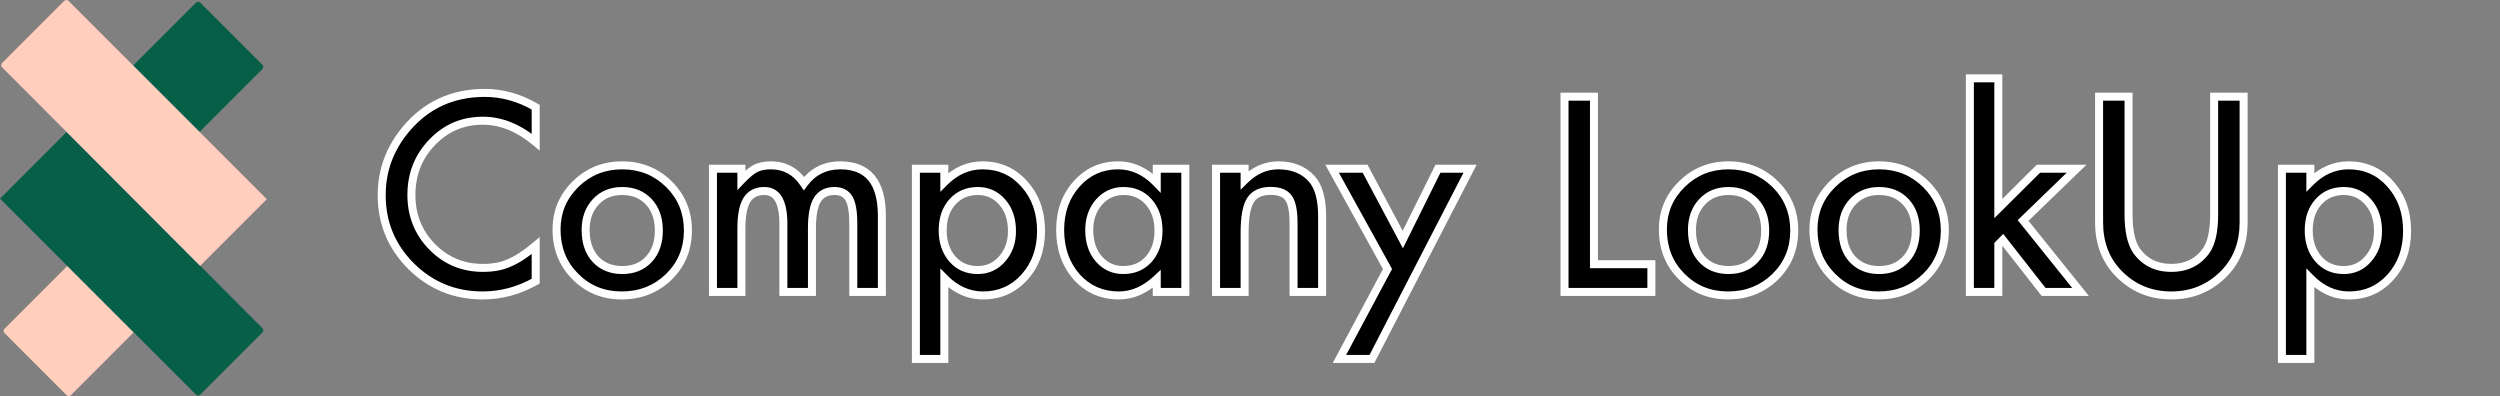 <svg width="202" height="32" viewBox="0 0 202 32" fill="none" xmlns="http://www.w3.org/2000/svg">
<rect x="0" y="0" width="202" height="32" fill="#808080" stroke="none"/>
<path d="M0.363 26.91L5.379 31.927C5.477 32.025 5.634 32.025 5.732 31.927L10.804 26.854L5.438 21.488L0.365 26.56C0.267 26.656 0.267 26.812 0.363 26.91Z" fill="#FFCEBD"/>
<path d="M15.831 0.217L10.756 5.291L16.123 10.658L21.198 5.583C21.296 5.485 21.296 5.329 21.198 5.231L16.181 0.214C16.085 0.121 15.927 0.121 15.831 0.217Z" fill="#065F46"/>
<path d="M5.39 10.658L0 16.048L5.438 21.485L10.804 26.852L15.831 31.879C15.929 31.977 16.085 31.977 16.183 31.879L21.2 26.862C21.298 26.764 21.298 26.608 21.2 26.513L5.39 10.658Z" fill="#065F46"/>
<path d="M0.17 5.44L16.17 21.485L21.56 16.095L5.539 0.074C5.441 -0.025 5.284 -0.025 5.186 0.074L0.17 5.09C0.074 5.185 0.074 5.342 0.17 5.44Z" fill="#FFCEBD"/>
<path d="M43.283 8.661V11.48C41.908 10.329 40.484 9.754 39.013 9.754C37.392 9.754 36.027 10.336 34.917 11.501C33.8 12.658 33.241 14.075 33.241 15.75C33.241 17.405 33.8 18.802 34.917 19.939C36.034 21.076 37.403 21.645 39.023 21.645C39.861 21.645 40.573 21.509 41.159 21.236C41.486 21.1 41.823 20.916 42.17 20.685C42.524 20.453 42.895 20.174 43.283 19.847V22.718C41.921 23.487 40.491 23.872 38.993 23.872C36.739 23.872 34.815 23.085 33.221 21.512C31.634 19.925 30.841 18.012 30.841 15.771C30.841 13.762 31.505 11.97 32.833 10.397C34.467 8.47 36.582 7.506 39.177 7.506C40.593 7.506 41.962 7.891 43.283 8.661ZM44.969 18.539C44.969 17.102 45.484 15.88 46.512 14.872C47.54 13.864 48.794 13.36 50.272 13.36C51.756 13.36 53.016 13.867 54.051 14.882C55.073 15.897 55.584 17.143 55.584 18.621C55.584 20.113 55.069 21.362 54.041 22.37C53.006 23.371 51.736 23.872 50.231 23.872C48.739 23.872 47.489 23.361 46.481 22.34C45.473 21.332 44.969 20.065 44.969 18.539ZM47.319 18.58C47.319 19.575 47.585 20.361 48.116 20.94C48.661 21.526 49.379 21.819 50.272 21.819C51.17 21.819 51.889 21.529 52.427 20.95C52.965 20.371 53.234 19.598 53.234 18.631C53.234 17.664 52.965 16.891 52.427 16.312C51.882 15.726 51.164 15.434 50.272 15.434C49.393 15.434 48.681 15.726 48.136 16.312C47.592 16.898 47.319 17.654 47.319 18.58ZM57.607 13.636H59.905V14.555C60.348 14.092 60.726 13.779 61.039 13.615C61.373 13.445 61.792 13.36 62.296 13.36C63.42 13.36 64.308 13.85 64.962 14.831C65.684 13.85 66.661 13.36 67.894 13.36C70.135 13.36 71.255 14.719 71.255 17.436V23.586H68.946V18.059C68.946 17.106 68.831 16.431 68.599 16.036C68.361 15.635 67.969 15.434 67.424 15.434C66.791 15.434 66.328 15.672 66.035 16.149C65.749 16.625 65.606 17.392 65.606 18.447V23.586H63.297V18.09C63.297 16.319 62.786 15.434 61.765 15.434C61.118 15.434 60.644 15.675 60.345 16.159C60.052 16.642 59.905 17.405 59.905 18.447V23.586H57.607V13.636ZM76.302 29H74.004V13.636H76.302V14.719C77.208 13.813 78.236 13.36 79.387 13.36C80.756 13.36 81.883 13.864 82.769 14.872C83.668 15.873 84.117 17.136 84.117 18.662C84.117 20.153 83.671 21.396 82.779 22.391C81.894 23.378 80.777 23.872 79.428 23.872C78.263 23.872 77.222 23.405 76.302 22.472V29ZM81.768 18.672C81.768 17.719 81.509 16.942 80.991 16.343C80.467 15.737 79.806 15.434 79.009 15.434C78.165 15.434 77.48 15.726 76.956 16.312C76.431 16.898 76.169 17.668 76.169 18.621C76.169 19.554 76.431 20.324 76.956 20.93C77.474 21.522 78.155 21.819 78.999 21.819C79.796 21.819 80.453 21.519 80.971 20.92C81.502 20.32 81.768 19.571 81.768 18.672ZM93.465 13.636H95.774V23.586H93.465V22.544C92.518 23.429 91.5 23.872 90.41 23.872C89.035 23.872 87.897 23.375 86.999 22.38C86.106 21.366 85.66 20.099 85.66 18.58C85.66 17.089 86.106 15.846 86.999 14.851C87.891 13.857 89.008 13.36 90.349 13.36C91.507 13.36 92.546 13.837 93.465 14.79V13.636ZM88.01 18.58C88.01 19.534 88.265 20.31 88.776 20.909C89.3 21.515 89.961 21.819 90.758 21.819C91.609 21.819 92.297 21.526 92.822 20.94C93.346 20.334 93.608 19.564 93.608 18.631C93.608 17.698 93.346 16.929 92.822 16.322C92.297 15.73 91.616 15.434 90.778 15.434C89.988 15.434 89.328 15.733 88.796 16.333C88.272 16.939 88.01 17.688 88.01 18.58ZM98.257 13.636H100.565V14.555C101.369 13.758 102.275 13.36 103.283 13.36C104.441 13.36 105.343 13.724 105.99 14.453C106.548 15.073 106.828 16.084 106.828 17.487V23.586H104.519V18.029C104.519 17.048 104.383 16.37 104.11 15.995C103.845 15.614 103.361 15.424 102.66 15.424C101.897 15.424 101.355 15.675 101.035 16.179C100.722 16.677 100.565 17.545 100.565 18.785V23.586H98.257V13.636ZM112.11 21.737L107.635 13.636H110.301L113.346 19.357L116.186 13.636H118.781L110.853 29H108.228L112.11 21.737ZM128.793 7.813V21.349H133.431V23.586H126.413V7.813H128.793ZM134.361 18.539C134.361 17.102 134.875 15.88 135.904 14.872C136.932 13.864 138.185 13.36 139.663 13.36C141.148 13.36 142.408 13.867 143.443 14.882C144.464 15.897 144.975 17.143 144.975 18.621C144.975 20.113 144.461 21.362 143.433 22.37C142.397 23.371 141.127 23.872 139.622 23.872C138.131 23.872 136.881 23.361 135.873 22.34C134.865 21.332 134.361 20.065 134.361 18.539ZM136.711 18.58C136.711 19.575 136.976 20.361 137.507 20.94C138.052 21.526 138.771 21.819 139.663 21.819C140.562 21.819 141.28 21.529 141.818 20.95C142.356 20.371 142.625 19.598 142.625 18.631C142.625 17.664 142.356 16.891 141.818 16.312C141.274 15.726 140.555 15.434 139.663 15.434C138.784 15.434 138.073 15.726 137.528 16.312C136.983 16.898 136.711 17.654 136.711 18.58ZM146.528 18.539C146.528 17.102 147.043 15.88 148.071 14.872C149.099 13.864 150.352 13.36 151.83 13.36C153.315 13.36 154.575 13.867 155.61 14.882C156.632 15.897 157.143 17.143 157.143 18.621C157.143 20.113 156.628 21.362 155.6 22.37C154.565 23.371 153.295 23.872 151.789 23.872C150.298 23.872 149.048 23.361 148.04 22.34C147.032 21.332 146.528 20.065 146.528 18.539ZM148.878 18.58C148.878 19.575 149.144 20.361 149.675 20.94C150.22 21.526 150.938 21.819 151.83 21.819C152.729 21.819 153.448 21.529 153.986 20.95C154.524 20.371 154.793 19.598 154.793 18.631C154.793 17.664 154.524 16.891 153.986 16.312C153.441 15.726 152.723 15.434 151.83 15.434C150.952 15.434 150.24 15.726 149.695 16.312C149.15 16.898 148.878 17.654 148.878 18.58ZM161.464 6.331V16.854L164.703 13.636H167.788L163.467 17.814L168.104 23.586H165.121L161.832 19.387L161.464 19.755V23.586H159.166V6.331H161.464ZM171.987 7.813V17.313C171.987 18.669 172.208 19.66 172.651 20.286C173.312 21.192 174.241 21.645 175.44 21.645C176.645 21.645 177.578 21.192 178.239 20.286C178.682 19.68 178.903 18.689 178.903 17.313V7.813H181.283V17.967C181.283 19.629 180.766 20.998 179.73 22.074C178.566 23.273 177.136 23.872 175.44 23.872C173.744 23.872 172.317 23.273 171.159 22.074C170.124 20.998 169.607 19.629 169.607 17.967V7.813H171.987ZM186.678 29H184.379V13.636H186.678V14.719C187.583 13.813 188.612 13.36 189.763 13.36C191.132 13.36 192.259 13.864 193.144 14.872C194.043 15.873 194.493 17.136 194.493 18.662C194.493 20.153 194.047 21.396 193.154 22.391C192.269 23.378 191.152 23.872 189.804 23.872C188.639 23.872 187.597 23.405 186.678 22.472V29ZM192.143 18.672C192.143 17.719 191.884 16.942 191.367 16.343C190.842 15.737 190.182 15.434 189.385 15.434C188.54 15.434 187.856 15.726 187.331 16.312C186.807 16.898 186.545 17.668 186.545 18.621C186.545 19.554 186.807 20.324 187.331 20.93C187.849 21.522 188.53 21.819 189.375 21.819C190.171 21.819 190.829 21.519 191.346 20.92C191.877 20.32 192.143 19.571 192.143 18.672Z" fill="black"/>
<path d="M43.283 8.661H43.607V8.475L43.446 8.381L43.283 8.661ZM43.283 11.48L43.076 11.728L43.607 12.172V11.48H43.283ZM34.917 11.501L35.149 11.725L35.151 11.724L34.917 11.501ZM34.917 19.939L34.686 20.165L34.917 19.939ZM41.159 21.236L41.034 20.938L41.022 20.943L41.159 21.236ZM42.17 20.685L41.993 20.414L41.991 20.416L42.17 20.685ZM43.283 19.847H43.607V19.152L43.075 19.6L43.283 19.847ZM43.283 22.718L43.442 22.999L43.607 22.906V22.718H43.283ZM33.221 21.512L32.992 21.741L32.994 21.742L33.221 21.512ZM32.833 10.397L32.586 10.188L32.586 10.189L32.833 10.397ZM42.96 8.661V11.48H43.607V8.661H42.96ZM43.491 11.232C42.07 10.044 40.576 9.43 39.013 9.43V10.077C40.393 10.077 41.745 10.615 43.076 11.728L43.491 11.232ZM39.013 9.43C37.305 9.43 35.854 10.048 34.683 11.278L35.151 11.724C36.199 10.623 37.48 10.077 39.013 10.077V9.43ZM34.684 11.276C33.506 12.497 32.918 13.995 32.918 15.75H33.565C33.565 14.155 34.093 12.82 35.149 11.725L34.684 11.276ZM32.918 15.75C32.918 17.486 33.507 18.965 34.686 20.165L35.147 19.712C34.092 18.638 33.565 17.324 33.565 15.75H32.918ZM34.686 20.165C35.865 21.366 37.318 21.968 39.023 21.968V21.322C37.488 21.322 36.202 20.787 35.147 19.712L34.686 20.165ZM39.023 21.968C39.895 21.968 40.656 21.827 41.295 21.529L41.022 20.943C40.49 21.191 39.828 21.322 39.023 21.322V21.968ZM41.283 21.535C41.632 21.389 41.987 21.195 42.349 20.953L41.991 20.416C41.658 20.638 41.339 20.811 41.034 20.938L41.283 21.535ZM42.347 20.955C42.714 20.715 43.095 20.428 43.492 20.094L43.075 19.6C42.695 19.92 42.334 20.191 41.993 20.414L42.347 20.955ZM42.96 19.847V22.718H43.607V19.847H42.96ZM43.124 22.436C41.809 23.18 40.433 23.549 38.993 23.549V24.195C40.549 24.195 42.034 23.795 43.442 22.999L43.124 22.436ZM38.993 23.549C36.823 23.549 34.981 22.795 33.448 21.282L32.994 21.742C34.648 23.375 36.654 24.195 38.993 24.195V23.549ZM33.449 21.284C31.923 19.757 31.164 17.926 31.164 15.771H30.517C30.517 18.097 31.345 20.093 32.992 21.741L33.449 21.284ZM31.164 15.771C31.164 13.84 31.799 12.122 33.08 10.606L32.586 10.189C31.21 11.819 30.517 13.683 30.517 15.771H31.164ZM33.079 10.606C34.651 8.754 36.674 7.829 39.177 7.829V7.183C36.49 7.183 34.284 8.186 32.586 10.188L33.079 10.606ZM39.177 7.829C40.532 7.829 41.845 8.197 43.121 8.94L43.446 8.381C42.08 7.585 40.655 7.183 39.177 7.183V7.829ZM46.512 14.872L46.286 14.641L46.512 14.872ZM54.051 14.882L54.279 14.653L54.278 14.651L54.051 14.882ZM54.041 22.37L54.266 22.603L54.267 22.601L54.041 22.37ZM46.481 22.34L46.712 22.113L46.71 22.111L46.481 22.34ZM48.116 20.94L47.878 21.159L47.879 21.16L48.116 20.94ZM52.427 20.95L52.664 21.17L52.427 20.95ZM52.427 16.312L52.664 16.092L52.664 16.092L52.427 16.312ZM45.293 18.539C45.293 17.189 45.772 16.05 46.738 15.103L46.286 14.641C45.196 15.71 44.646 17.015 44.646 18.539H45.293ZM46.738 15.103C47.705 14.156 48.876 13.683 50.272 13.683V13.037C48.712 13.037 47.376 13.572 46.286 14.641L46.738 15.103ZM50.272 13.683C51.674 13.683 52.852 14.159 53.825 15.113L54.278 14.651C53.18 13.576 51.839 13.037 50.272 13.037V13.683ZM53.824 15.111C54.782 16.064 55.26 17.227 55.26 18.621H55.907C55.907 17.06 55.364 15.73 54.279 14.653L53.824 15.111ZM55.26 18.621C55.26 20.029 54.779 21.195 53.815 22.139L54.267 22.601C55.36 21.53 55.907 20.196 55.907 18.621H55.26ZM53.816 22.138C52.844 23.078 51.656 23.549 50.231 23.549V24.195C51.815 24.195 53.167 23.665 54.266 22.602L53.816 22.138ZM50.231 23.549C48.822 23.549 47.656 23.07 46.712 22.113L46.251 22.567C47.323 23.652 48.656 24.195 50.231 24.195V23.549ZM46.71 22.111C45.767 21.168 45.293 19.986 45.293 18.539H44.646C44.646 20.144 45.18 21.495 46.253 22.568L46.71 22.111ZM46.996 18.58C46.996 19.633 47.278 20.505 47.878 21.159L48.354 20.721C47.891 20.217 47.642 19.516 47.642 18.58H46.996ZM47.879 21.16C48.493 21.82 49.301 22.142 50.272 22.142V21.495C49.458 21.495 48.829 21.232 48.353 20.72L47.879 21.16ZM50.272 22.142C51.247 22.142 52.056 21.824 52.664 21.17L52.19 20.73C51.722 21.234 51.094 21.495 50.272 21.495V22.142ZM52.664 21.17C53.269 20.519 53.557 19.661 53.557 18.631H52.911C52.911 19.536 52.661 20.224 52.19 20.73L52.664 21.17ZM53.557 18.631C53.557 17.602 53.269 16.744 52.664 16.092L52.19 16.532C52.661 17.039 52.911 17.727 52.911 18.631H53.557ZM52.664 16.092C52.05 15.433 51.242 15.11 50.272 15.11V15.757C51.085 15.757 51.714 16.02 52.19 16.532L52.664 16.092ZM50.272 15.11C49.313 15.11 48.512 15.434 47.9 16.092L48.373 16.532C48.85 16.019 49.473 15.757 50.272 15.757V15.11ZM47.9 16.092C47.291 16.747 46.996 17.586 46.996 18.58H47.642C47.642 17.722 47.893 17.049 48.373 16.532L47.9 16.092ZM57.607 13.636V13.312H57.284V13.636H57.607ZM59.905 13.636H60.229V13.312H59.905V13.636ZM59.905 14.555H59.582V15.361L60.139 14.778L59.905 14.555ZM61.039 13.615L60.892 13.327L60.89 13.329L61.039 13.615ZM64.962 14.831L64.693 15.01L64.949 15.394L65.222 15.023L64.962 14.831ZM71.255 23.586V23.909H71.578V23.586H71.255ZM68.946 23.586H68.623V23.909H68.946V23.586ZM68.599 16.036L68.878 15.873L68.877 15.871L68.599 16.036ZM66.035 16.149L65.759 15.98L65.758 15.982L66.035 16.149ZM65.606 23.586V23.909H65.929V23.586H65.606ZM63.297 23.586H62.974V23.909H63.297V23.586ZM60.345 16.159L60.07 15.989L60.068 15.992L60.345 16.159ZM59.905 23.586V23.909H60.229V23.586H59.905ZM57.607 23.586H57.284V23.909H57.607V23.586ZM57.607 13.959H59.905V13.312H57.607V13.959ZM59.582 13.636V14.555H60.229V13.636H59.582ZM60.139 14.778C60.574 14.324 60.923 14.041 61.189 13.902L60.89 13.329C60.529 13.517 60.122 13.86 59.672 14.332L60.139 14.778ZM61.186 13.903C61.462 13.763 61.826 13.683 62.296 13.683V13.037C61.758 13.037 61.285 13.127 60.892 13.327L61.186 13.903ZM62.296 13.683C63.305 13.683 64.096 14.114 64.693 15.01L65.231 14.652C64.521 13.586 63.534 13.037 62.296 13.037V13.683ZM65.222 15.023C65.883 14.126 66.763 13.683 67.894 13.683V13.037C66.56 13.037 65.486 13.575 64.702 14.639L65.222 15.023ZM67.894 13.683C68.946 13.683 69.683 13.999 70.165 14.585C70.658 15.182 70.932 16.114 70.932 17.436H71.578C71.578 16.041 71.292 14.935 70.664 14.173C70.027 13.4 69.082 13.037 67.894 13.037V13.683ZM70.932 17.436V23.586H71.578V17.436H70.932ZM71.255 23.263H68.946V23.909H71.255V23.263ZM69.27 23.586V18.059H68.623V23.586H69.27ZM69.27 18.059C69.27 17.098 69.156 16.348 68.878 15.873L68.32 16.2C68.505 16.515 68.623 17.113 68.623 18.059H69.27ZM68.877 15.871C68.57 15.354 68.061 15.11 67.424 15.11V15.757C67.877 15.757 68.151 15.915 68.321 16.201L68.877 15.871ZM67.424 15.11C66.696 15.11 66.12 15.393 65.759 15.98L66.31 16.318C66.536 15.951 66.885 15.757 67.424 15.757V15.11ZM65.758 15.982C65.425 16.537 65.282 17.377 65.282 18.447H65.929C65.929 17.406 66.073 16.714 66.312 16.315L65.758 15.982ZM65.282 18.447V23.586H65.929V18.447H65.282ZM65.606 23.263H63.297V23.909H65.606V23.263ZM63.62 23.586V18.09H62.974V23.586H63.62ZM63.62 18.09C63.62 17.184 63.491 16.452 63.194 15.936C62.881 15.393 62.391 15.11 61.765 15.11V15.757C62.16 15.757 62.436 15.916 62.634 16.259C62.847 16.629 62.974 17.225 62.974 18.09H63.62ZM61.765 15.11C61.024 15.11 60.438 15.396 60.07 15.989L60.619 16.329C60.851 15.955 61.211 15.757 61.765 15.757V15.11ZM60.068 15.992C59.728 16.552 59.582 17.389 59.582 18.447H60.229C60.229 17.422 60.375 16.733 60.621 16.326L60.068 15.992ZM59.582 18.447V23.586H60.229V18.447H59.582ZM59.905 23.263H57.607V23.909H59.905V23.263ZM57.93 23.586V13.636H57.284V23.586H57.93ZM76.302 29V29.323H76.625V29H76.302ZM74.004 29H73.68V29.323H74.004V29ZM74.004 13.636V13.312H73.68V13.636H74.004ZM76.302 13.636H76.625V13.312H76.302V13.636ZM76.302 14.719H75.979V15.499L76.531 14.947L76.302 14.719ZM82.769 14.872L82.526 15.085L82.528 15.088L82.769 14.872ZM82.779 22.391L82.538 22.175L82.538 22.175L82.779 22.391ZM76.302 22.472L76.532 22.245L75.979 21.684V22.472H76.302ZM80.991 16.343L81.236 16.132L81.236 16.131L80.991 16.343ZM76.956 20.93L76.712 21.141L76.713 21.142L76.956 20.93ZM80.971 20.92L80.729 20.705L80.726 20.708L80.971 20.92ZM76.302 28.677H74.004V29.323H76.302V28.677ZM74.327 29V13.636H73.68V29H74.327ZM74.004 13.959H76.302V13.312H74.004V13.959ZM75.979 13.636V14.719H76.625V13.636H75.979ZM76.531 14.947C77.383 14.094 78.332 13.683 79.387 13.683V13.037C78.141 13.037 77.032 13.531 76.074 14.49L76.531 14.947ZM79.387 13.683C80.665 13.683 81.703 14.149 82.526 15.085L83.012 14.659C82.063 13.579 80.847 13.037 79.387 13.037V13.683ZM82.528 15.088C83.367 16.022 83.794 17.205 83.794 18.662H84.44C84.44 17.068 83.969 15.724 83.009 14.656L82.528 15.088ZM83.794 18.662C83.794 20.084 83.371 21.247 82.538 22.175L83.019 22.607C83.971 21.546 84.44 20.223 84.44 18.662H83.794ZM82.538 22.175C81.715 23.093 80.686 23.549 79.428 23.549V24.195C80.867 24.195 82.072 23.664 83.02 22.606L82.538 22.175ZM79.428 23.549C78.361 23.549 77.399 23.125 76.532 22.245L76.072 22.699C77.044 23.686 78.166 24.195 79.428 24.195V23.549ZM75.979 22.472V29H76.625V22.472H75.979ZM82.091 18.672C82.091 17.658 81.814 16.801 81.236 16.132L80.746 16.554C81.204 17.083 81.444 17.78 81.444 18.672H82.091ZM81.236 16.131C80.65 15.455 79.901 15.11 79.009 15.11V15.757C79.712 15.757 80.283 16.019 80.747 16.554L81.236 16.131ZM79.009 15.11C78.081 15.11 77.306 15.437 76.715 16.097L77.197 16.528C77.655 16.016 78.249 15.757 79.009 15.757V15.11ZM76.715 16.097C76.127 16.754 75.846 17.606 75.846 18.621H76.493C76.493 17.729 76.736 17.042 77.197 16.528L76.715 16.097ZM75.846 18.621C75.846 19.618 76.128 20.467 76.712 21.141L77.2 20.718C76.735 20.18 76.493 19.49 76.493 18.621H75.846ZM76.713 21.142C77.296 21.811 78.069 22.142 78.999 22.142V21.495C78.24 21.495 77.651 21.234 77.199 20.717L76.713 21.142ZM78.999 22.142C79.889 22.142 80.636 21.802 81.215 21.131L80.726 20.708C80.27 21.236 79.703 21.495 78.999 21.495V22.142ZM81.213 21.134C81.803 20.468 82.091 19.64 82.091 18.672H81.444C81.444 19.502 81.201 20.172 80.729 20.705L81.213 21.134ZM93.465 13.636V13.312H93.142V13.636H93.465ZM95.774 13.636H96.097V13.312H95.774V13.636ZM95.774 23.586V23.909H96.097V23.586H95.774ZM93.465 23.586H93.142V23.909H93.465V23.586ZM93.465 22.544H93.788V21.799L93.244 22.308L93.465 22.544ZM86.999 22.38L86.756 22.594L86.759 22.597L86.999 22.38ZM93.465 14.79L93.232 15.014L93.788 15.591V14.79H93.465ZM88.776 20.909L88.53 21.119L88.532 21.121L88.776 20.909ZM92.822 20.94L93.062 21.156L93.066 21.151L92.822 20.94ZM92.822 16.322L93.066 16.111L93.064 16.108L92.822 16.322ZM88.796 16.333L88.555 16.118L88.552 16.121L88.796 16.333ZM93.465 13.959H95.774V13.312H93.465V13.959ZM95.451 13.636V23.586H96.097V13.636H95.451ZM95.774 23.263H93.465V23.909H95.774V23.263ZM93.788 23.586V22.544H93.142V23.586H93.788ZM93.244 22.308C92.345 23.148 91.403 23.549 90.41 23.549V24.195C91.597 24.195 92.691 23.71 93.686 22.78L93.244 22.308ZM90.41 23.549C89.123 23.549 88.074 23.088 87.238 22.164L86.759 22.597C87.721 23.661 88.946 24.195 90.41 24.195V23.549ZM87.241 22.167C86.407 21.219 85.983 20.031 85.983 18.58H85.337C85.337 20.167 85.805 21.513 86.756 22.594L87.241 22.167ZM85.983 18.58C85.983 17.158 86.406 15.995 87.239 15.067L86.758 14.636C85.806 15.696 85.337 17.019 85.337 18.58H85.983ZM87.239 15.067C88.07 14.142 89.099 13.683 90.349 13.683V13.037C88.916 13.037 87.712 13.572 86.758 14.636L87.239 15.067ZM90.349 13.683C91.406 13.683 92.364 14.114 93.232 15.014L93.698 14.566C92.727 13.559 91.608 13.037 90.349 13.037V13.683ZM93.788 14.79V13.636H93.142V14.79H93.788ZM87.687 18.58C87.687 19.594 87.959 20.45 88.53 21.119L89.022 20.7C88.571 20.171 88.333 19.474 88.333 18.58H87.687ZM88.532 21.121C89.117 21.797 89.867 22.142 90.758 22.142V21.495C90.055 21.495 89.484 21.233 89.02 20.698L88.532 21.121ZM90.758 22.142C91.692 22.142 92.471 21.816 93.062 21.156L92.581 20.724C92.123 21.235 91.526 21.495 90.758 21.495V22.142ZM93.066 21.151C93.649 20.477 93.931 19.628 93.931 18.631H93.285C93.285 19.5 93.042 20.191 92.577 20.729L93.066 21.151ZM93.931 18.631C93.931 17.634 93.649 16.785 93.066 16.111L92.577 16.534C93.042 17.072 93.285 17.762 93.285 18.631H93.931ZM93.064 16.108C92.474 15.442 91.702 15.11 90.778 15.11V15.757C91.53 15.757 92.12 16.018 92.579 16.537L93.064 16.108ZM90.778 15.11C89.894 15.11 89.146 15.451 88.555 16.118L89.038 16.547C89.509 16.016 90.082 15.757 90.778 15.757V15.11ZM88.552 16.121C87.971 16.793 87.687 17.62 87.687 18.58H88.333C88.333 17.756 88.573 17.085 89.041 16.544L88.552 16.121ZM98.257 13.636V13.312H97.933V13.636H98.257ZM100.565 13.636H100.889V13.312H100.565V13.636ZM100.565 14.555H100.242V15.331L100.793 14.785L100.565 14.555ZM105.99 14.453L105.748 14.668L105.75 14.669L105.99 14.453ZM106.828 23.586V23.909H107.151V23.586H106.828ZM104.519 23.586H104.196V23.909H104.519V23.586ZM104.11 15.995L103.845 16.18L103.849 16.186L104.11 15.995ZM101.035 16.179L100.763 16.006L100.762 16.007L101.035 16.179ZM100.565 23.586V23.909H100.889V23.586H100.565ZM98.257 23.586H97.933V23.909H98.257V23.586ZM98.257 13.959H100.565V13.312H98.257V13.959ZM100.242 13.636V14.555H100.889V13.636H100.242ZM100.793 14.785C101.544 14.04 102.371 13.683 103.283 13.683V13.037C102.179 13.037 101.194 13.477 100.338 14.326L100.793 14.785ZM103.283 13.683C104.367 13.683 105.174 14.021 105.748 14.668L106.232 14.238C105.512 13.428 104.514 13.037 103.283 13.037V13.683ZM105.75 14.669C106.229 15.201 106.504 16.113 106.504 17.487H107.151C107.151 16.055 106.868 14.945 106.23 14.237L105.75 14.669ZM106.504 17.487V23.586H107.151V17.487H106.504ZM106.828 23.263H104.519V23.909H106.828V23.263ZM104.842 23.586V18.029H104.196V23.586H104.842ZM104.842 18.029C104.842 17.041 104.71 16.27 104.372 15.805L103.849 16.186C104.056 16.47 104.196 17.054 104.196 18.029H104.842ZM104.376 15.811C104.023 15.305 103.41 15.1 102.66 15.1V15.747C103.312 15.747 103.666 15.924 103.845 16.18L104.376 15.811ZM102.66 15.1C101.821 15.1 101.158 15.383 100.763 16.006L101.308 16.353C101.552 15.968 101.973 15.747 102.66 15.747V15.1ZM100.762 16.007C100.396 16.588 100.242 17.538 100.242 18.785H100.889C100.889 17.552 101.048 16.765 101.309 16.352L100.762 16.007ZM100.242 18.785V23.586H100.889V18.785H100.242ZM100.565 23.263H98.257V23.909H100.565V23.263ZM98.58 23.586V13.636H97.933V23.586H98.58ZM112.11 21.737L112.395 21.889L112.478 21.734L112.393 21.581L112.11 21.737ZM107.635 13.636V13.312H107.087L107.352 13.792L107.635 13.636ZM110.301 13.636L110.587 13.484L110.496 13.312H110.301V13.636ZM113.346 19.357L113.06 19.508L113.356 20.063L113.635 19.5L113.346 19.357ZM116.186 13.636V13.312H115.985L115.896 13.492L116.186 13.636ZM118.781 13.636L119.068 13.784L119.311 13.312H118.781V13.636ZM110.853 29V29.323H111.05L111.14 29.148L110.853 29ZM108.228 29L107.943 28.848L107.688 29.323H108.228V29ZM112.393 21.581L107.918 13.479L107.352 13.792L111.827 21.893L112.393 21.581ZM107.635 13.959H110.301V13.312H107.635V13.959ZM110.016 13.787L113.06 19.508L113.631 19.205L110.587 13.484L110.016 13.787ZM113.635 19.5L116.475 13.779L115.896 13.492L113.056 19.213L113.635 19.5ZM116.186 13.959H118.781V13.312H116.186V13.959ZM118.493 13.488L110.566 28.852L111.14 29.148L119.068 13.784L118.493 13.488ZM110.853 28.677H108.228V29.323H110.853V28.677ZM108.513 29.153L112.395 21.889L111.825 21.584L107.943 28.848L108.513 29.153ZM128.793 7.813H129.116V7.489H128.793V7.813ZM128.793 21.349H128.47V21.672H128.793V21.349ZM133.431 21.349H133.754V21.025H133.431V21.349ZM133.431 23.586V23.909H133.754V23.586H133.431ZM126.413 23.586H126.089V23.909H126.413V23.586ZM126.413 7.813V7.489H126.089V7.813H126.413ZM128.47 7.813V21.349H129.116V7.813H128.47ZM128.793 21.672H133.431V21.025H128.793V21.672ZM133.108 21.349V23.586H133.754V21.349H133.108ZM133.431 23.263H126.413V23.909H133.431V23.263ZM126.736 23.586V7.813H126.089V23.586H126.736ZM126.413 8.136H128.793V7.489H126.413V8.136ZM135.904 14.872L135.677 14.641L135.904 14.872ZM143.443 14.882L143.671 14.653L143.669 14.651L143.443 14.882ZM143.433 22.37L143.657 22.603L143.659 22.601L143.433 22.37ZM135.873 22.34L136.103 22.113L136.101 22.111L135.873 22.34ZM137.507 20.94L137.269 21.159L137.271 21.16L137.507 20.94ZM141.818 20.95L142.055 21.17L141.818 20.95ZM141.818 16.312L142.055 16.092L142.055 16.092L141.818 16.312ZM134.684 18.539C134.684 17.189 135.163 16.05 136.13 15.103L135.677 14.641C134.587 15.71 134.038 17.015 134.038 18.539H134.684ZM136.13 15.103C137.096 14.156 138.267 13.683 139.663 13.683V13.037C138.103 13.037 136.768 13.572 135.677 14.641L136.13 15.103ZM139.663 13.683C141.065 13.683 142.243 14.159 143.216 15.113L143.669 14.651C142.572 13.576 141.23 13.037 139.663 13.037V13.683ZM143.215 15.111C144.174 16.064 144.652 17.227 144.652 18.621H145.298C145.298 17.06 144.755 15.73 143.671 14.653L143.215 15.111ZM144.652 18.621C144.652 20.029 144.17 21.195 143.206 22.139L143.659 22.601C144.752 21.53 145.298 20.196 145.298 18.621H144.652ZM143.208 22.138C142.236 23.078 141.048 23.549 139.622 23.549V24.195C141.207 24.195 142.559 23.665 143.657 22.602L143.208 22.138ZM139.622 23.549C138.213 23.549 137.048 23.07 136.103 22.113L135.643 22.567C136.714 23.652 138.048 24.195 139.622 24.195V23.549ZM136.101 22.111C135.159 21.168 134.684 19.986 134.684 18.539H134.038C134.038 20.144 134.571 21.495 135.644 22.568L136.101 22.111ZM136.387 18.58C136.387 19.633 136.67 20.505 137.269 21.159L137.746 20.721C137.282 20.217 137.034 19.516 137.034 18.58H136.387ZM137.271 21.16C137.884 21.82 138.692 22.142 139.663 22.142V21.495C138.849 21.495 138.22 21.232 137.744 20.72L137.271 21.16ZM139.663 22.142C140.638 22.142 141.447 21.824 142.055 21.17L141.582 20.73C141.113 21.234 140.486 21.495 139.663 21.495V22.142ZM142.055 21.17C142.661 20.519 142.949 19.661 142.949 18.631H142.302C142.302 19.536 142.052 20.224 141.582 20.73L142.055 21.17ZM142.949 18.631C142.949 17.602 142.661 16.744 142.055 16.092L141.582 16.532C142.052 17.039 142.302 17.727 142.302 18.631H142.949ZM142.055 16.092C141.442 15.433 140.633 15.11 139.663 15.11V15.757C140.477 15.757 141.105 16.02 141.582 16.532L142.055 16.092ZM139.663 15.11C138.704 15.11 137.904 15.434 137.291 16.092L137.764 16.532C138.242 16.019 138.864 15.757 139.663 15.757V15.11ZM137.291 16.092C136.682 16.747 136.387 17.586 136.387 18.58H137.034C137.034 17.722 137.284 17.049 137.764 16.532L137.291 16.092ZM148.071 14.872L147.845 14.641L148.071 14.872ZM155.61 14.882L155.838 14.653L155.836 14.651L155.61 14.882ZM155.6 22.37L155.825 22.603L155.826 22.601L155.6 22.37ZM148.04 22.34L148.27 22.113L148.269 22.111L148.04 22.34ZM149.675 20.94L149.437 21.159L149.438 21.16L149.675 20.94ZM153.986 20.95L154.223 21.17L153.986 20.95ZM153.986 16.312L154.223 16.092L154.223 16.092L153.986 16.312ZM146.852 18.539C146.852 17.189 147.331 16.05 148.297 15.103L147.845 14.641C146.754 15.71 146.205 17.015 146.205 18.539H146.852ZM148.297 15.103C149.263 14.156 150.435 13.683 151.83 13.683V13.037C150.27 13.037 148.935 13.572 147.845 14.641L148.297 15.103ZM151.83 13.683C153.233 13.683 154.411 14.159 155.384 15.113L155.836 14.651C154.739 13.576 153.397 13.037 151.83 13.037V13.683ZM155.382 15.111C156.341 16.064 156.819 17.227 156.819 18.621H157.466C157.466 17.06 156.922 15.73 155.838 14.653L155.382 15.111ZM156.819 18.621C156.819 20.029 156.338 21.195 155.374 22.139L155.826 22.601C156.919 21.53 157.466 20.196 157.466 18.621H156.819ZM155.375 22.138C154.403 23.078 153.215 23.549 151.789 23.549V24.195C153.374 24.195 154.726 23.665 155.825 22.602L155.375 22.138ZM151.789 23.549C150.381 23.549 149.215 23.07 148.27 22.113L147.81 22.567C148.881 23.652 150.215 24.195 151.789 24.195V23.549ZM148.269 22.111C147.326 21.168 146.852 19.986 146.852 18.539H146.205C146.205 20.144 146.739 21.495 147.812 22.568L148.269 22.111ZM148.555 18.58C148.555 19.633 148.837 20.505 149.437 21.159L149.913 20.721C149.45 20.217 149.201 19.516 149.201 18.58H148.555ZM149.438 21.16C150.052 21.82 150.86 22.142 151.83 22.142V21.495C151.016 21.495 150.388 21.232 149.911 20.72L149.438 21.16ZM151.83 22.142C152.806 22.142 153.615 21.824 154.223 21.17L153.749 20.73C153.281 21.234 152.653 21.495 151.83 21.495V22.142ZM154.223 21.17C154.828 20.519 155.116 19.661 155.116 18.631H154.47C154.47 19.536 154.22 20.224 153.749 20.73L154.223 21.17ZM155.116 18.631C155.116 17.602 154.828 16.744 154.223 16.092L153.749 16.532C154.22 17.039 154.47 17.727 154.47 18.631H155.116ZM154.223 16.092C153.609 15.433 152.801 15.11 151.83 15.11V15.757C152.644 15.757 153.273 16.02 153.749 16.532L154.223 16.092ZM151.83 15.11C150.872 15.11 150.071 15.434 149.459 16.092L149.932 16.532C150.409 16.019 151.032 15.757 151.83 15.757V15.11ZM149.459 16.092C148.849 16.747 148.555 17.586 148.555 18.58H149.201C149.201 17.722 149.451 17.049 149.932 16.532L149.459 16.092ZM161.464 6.331H161.787V6.008H161.464V6.331ZM161.464 16.854H161.141V17.631L161.692 17.083L161.464 16.854ZM164.703 13.636V13.312H164.569L164.475 13.406L164.703 13.636ZM167.788 13.636L168.012 13.868L168.587 13.312H167.788V13.636ZM163.467 17.814L163.242 17.582L163.03 17.787L163.215 18.016L163.467 17.814ZM168.104 23.586V23.909H168.779L168.356 23.383L168.104 23.586ZM165.121 23.586L164.867 23.785L164.964 23.909H165.121V23.586ZM161.832 19.387L162.086 19.188L161.861 18.901L161.603 19.159L161.832 19.387ZM161.464 19.755L161.236 19.526L161.141 19.621V19.755H161.464ZM161.464 23.586V23.909H161.787V23.586H161.464ZM159.166 23.586H158.842V23.909H159.166V23.586ZM159.166 6.331V6.008H158.842V6.331H159.166ZM161.141 6.331V16.854H161.787V6.331H161.141ZM161.692 17.083L164.93 13.865L164.475 13.406L161.236 16.624L161.692 17.083ZM164.703 13.959H167.788V13.312H164.703V13.959ZM167.563 13.403L163.242 17.582L163.691 18.046L168.012 13.868L167.563 13.403ZM163.215 18.016L167.853 23.788L168.356 23.383L163.718 17.611L163.215 18.016ZM168.104 23.263H165.121V23.909H168.104V23.263ZM165.376 23.387L162.086 19.188L161.578 19.587L164.867 23.785L165.376 23.387ZM161.603 19.159L161.236 19.526L161.693 19.983L162.061 19.616L161.603 19.159ZM161.141 19.755V23.586H161.787V19.755H161.141ZM161.464 23.263H159.166V23.909H161.464V23.263ZM159.489 23.586V6.331H158.842V23.586H159.489ZM159.166 6.655H161.464V6.008H159.166V6.655ZM171.987 7.813H172.31V7.489H171.987V7.813ZM172.651 20.286L172.387 20.473L172.39 20.477L172.651 20.286ZM178.239 20.286L177.978 20.096L177.978 20.096L178.239 20.286ZM178.903 7.813V7.489H178.58V7.813H178.903ZM181.283 7.813H181.607V7.489H181.283V7.813ZM179.73 22.074L179.962 22.299L179.963 22.298L179.73 22.074ZM171.159 22.074L170.926 22.298L170.927 22.299L171.159 22.074ZM169.607 7.813V7.489H169.283V7.813H169.607ZM171.664 7.813V17.313H172.31V7.813H171.664ZM171.664 17.313C171.664 18.69 171.886 19.764 172.387 20.473L172.915 20.1C172.53 19.555 172.31 18.647 172.31 17.313H171.664ZM172.39 20.477C173.116 21.472 174.146 21.968 175.44 21.968V21.322C174.336 21.322 173.507 20.912 172.912 20.096L172.39 20.477ZM175.44 21.968C176.739 21.968 177.774 21.473 178.5 20.477L177.978 20.096C177.383 20.911 176.551 21.322 175.44 21.322V21.968ZM178.5 20.477C179.005 19.785 179.226 18.708 179.226 17.313H178.58C178.58 18.67 178.358 19.575 177.978 20.096L178.5 20.477ZM179.226 17.313V7.813H178.58V17.313H179.226ZM178.903 8.136H181.283V7.489H178.903V8.136ZM180.96 7.813V17.967H181.607V7.813H180.96ZM180.96 17.967C180.96 19.556 180.468 20.841 179.498 21.85L179.963 22.298C181.063 21.155 181.607 19.702 181.607 17.967H180.96ZM179.499 21.849C178.396 22.984 177.05 23.549 175.44 23.549V24.195C177.222 24.195 178.736 23.561 179.962 22.299L179.499 21.849ZM175.44 23.549C173.83 23.549 172.488 22.984 171.392 21.849L170.927 22.299C172.147 23.561 173.658 24.195 175.44 24.195V23.549ZM171.392 21.85C170.422 20.841 169.93 19.556 169.93 17.967H169.283C169.283 19.702 169.827 21.155 170.926 22.298L171.392 21.85ZM169.93 17.967V7.813H169.283V17.967H169.93ZM169.607 8.136H171.987V7.489H169.607V8.136ZM186.678 29V29.323H187.001V29H186.678ZM184.379 29H184.056V29.323H184.379V29ZM184.379 13.636V13.312H184.056V13.636H184.379ZM186.678 13.636H187.001V13.312H186.678V13.636ZM186.678 14.719H186.354V15.499L186.906 14.947L186.678 14.719ZM193.144 14.872L192.901 15.085L192.904 15.088L193.144 14.872ZM193.154 22.391L192.914 22.175L192.914 22.175L193.154 22.391ZM186.678 22.472L186.908 22.245L186.354 21.684V22.472H186.678ZM191.367 16.343L191.611 16.132L191.611 16.131L191.367 16.343ZM187.331 20.93L187.087 21.141L187.088 21.142L187.331 20.93ZM191.346 20.92L191.104 20.705L191.102 20.708L191.346 20.92ZM186.678 28.677H184.379V29.323H186.678V28.677ZM184.702 29V13.636H184.056V29H184.702ZM184.379 13.959H186.678V13.312H184.379V13.959ZM186.354 13.636V14.719H187.001V13.636H186.354ZM186.906 14.947C187.759 14.094 188.708 13.683 189.763 13.683V13.037C188.516 13.037 187.408 13.531 186.449 14.49L186.906 14.947ZM189.763 13.683C191.041 13.683 192.079 14.149 192.901 15.085L193.387 14.659C192.439 13.579 191.223 13.037 189.763 13.037V13.683ZM192.904 15.088C193.742 16.022 194.169 17.205 194.169 18.662H194.816C194.816 17.068 194.344 15.724 193.385 14.656L192.904 15.088ZM194.169 18.662C194.169 20.084 193.747 21.247 192.914 22.175L193.395 22.607C194.347 21.546 194.816 20.223 194.816 18.662H194.169ZM192.914 22.175C192.091 23.093 191.062 23.549 189.804 23.549V24.195C191.242 24.195 192.447 23.664 193.395 22.606L192.914 22.175ZM189.804 23.549C188.737 23.549 187.775 23.125 186.908 22.245L186.447 22.699C187.419 23.686 188.541 24.195 189.804 24.195V23.549ZM186.354 22.472V29H187.001V22.472H186.354ZM192.466 18.672C192.466 17.658 192.189 16.801 191.611 16.132L191.122 16.554C191.579 17.083 191.82 17.78 191.82 18.672H192.466ZM191.611 16.131C191.026 15.455 190.276 15.11 189.385 15.11V15.757C190.087 15.757 190.659 16.019 191.122 16.554L191.611 16.131ZM189.385 15.11C188.456 15.11 187.681 15.437 187.091 16.097L187.572 16.528C188.03 16.016 188.625 15.757 189.385 15.757V15.11ZM187.091 16.097C186.502 16.754 186.222 17.606 186.222 18.621H186.868C186.868 17.729 187.112 17.042 187.572 16.528L187.091 16.097ZM186.222 18.621C186.222 19.618 186.504 20.467 187.087 21.141L187.576 20.718C187.11 20.18 186.868 19.49 186.868 18.621H186.222ZM187.088 21.142C187.672 21.811 188.445 22.142 189.375 22.142V21.495C188.616 21.495 188.026 21.234 187.575 20.717L187.088 21.142ZM189.375 22.142C190.265 22.142 191.011 21.802 191.591 21.131L191.102 20.708C190.646 21.236 190.078 21.495 189.375 21.495V22.142ZM191.588 21.134C192.178 20.468 192.466 19.64 192.466 18.672H191.82C191.82 19.502 191.577 20.172 191.104 20.705L191.588 21.134Z" fill="white"/>
</svg>
